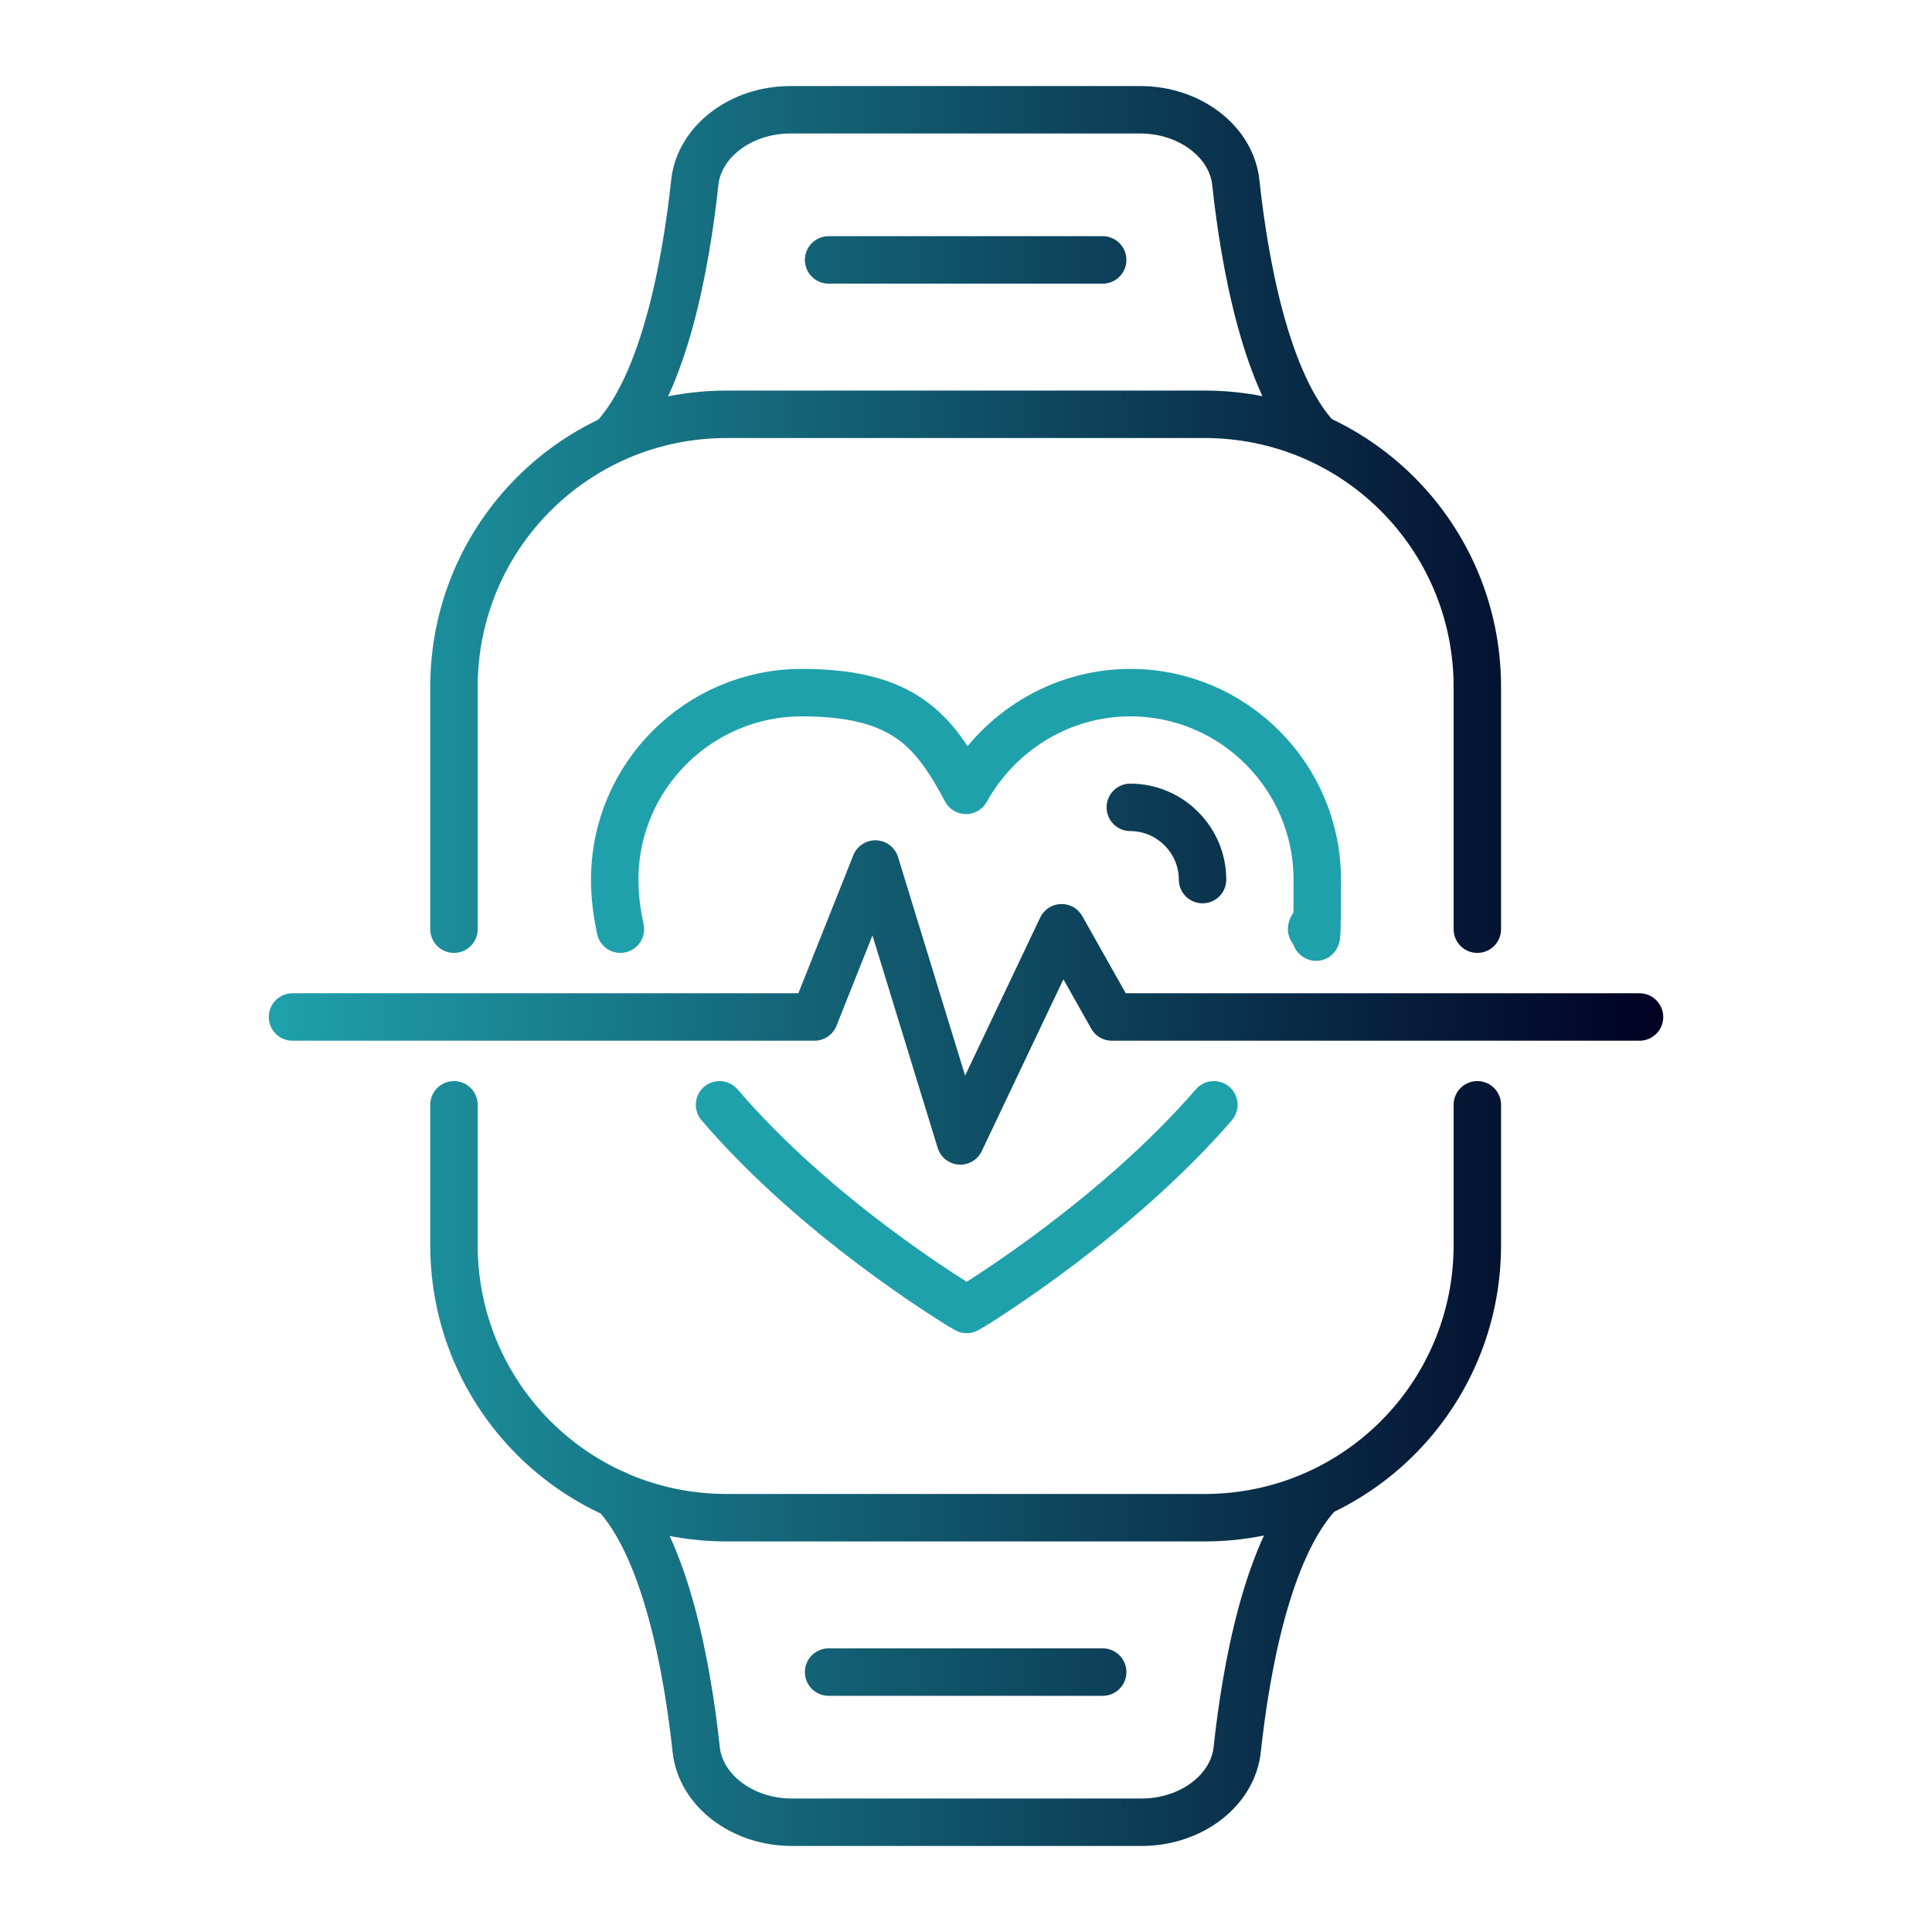<svg xmlns="http://www.w3.org/2000/svg" xmlns:xlink="http://www.w3.org/1999/xlink" id="Ebene_1" data-name="Ebene 1" viewBox="0 0 272.8 272.8"><defs><style> .cls-1, .cls-2 { stroke-width: 6.7px; } .cls-1, .cls-2, .cls-3, .cls-4, .cls-5 { fill: none; stroke-linecap: round; stroke-linejoin: round; } .cls-1, .cls-3 { stroke: #1fa1ab; } .cls-2 { stroke: url(#Unbenannter_Verlauf_4); } .cls-3, .cls-4, .cls-5 { stroke-width: 7px; } .cls-4 { stroke: url(#Unbenannter_Verlauf_4-2); } .cls-5 { stroke: url(#Unbenannter_Verlauf_4-3); } </style><linearGradient id="Unbenannter_Verlauf_4" data-name="Unbenannter Verlauf 4" x1="37.9" y1="136.4" x2="234.9" y2="136.4" gradientUnits="userSpaceOnUse"><stop offset="0" stop-color="#1fa1ab"></stop><stop offset="1" stop-color="#010022"></stop></linearGradient><linearGradient id="Unbenannter_Verlauf_4-2" data-name="Unbenannter Verlauf 4" x1="-196.9" y1="70.1" x2="-196.9" y2="70.1" gradientTransform="translate(0 274) scale(1 -1)" xlink:href="#Unbenannter_Verlauf_4"></linearGradient><linearGradient id="Unbenannter_Verlauf_4-3" data-name="Unbenannter Verlauf 4" x1="-228.7" y1="141.3" x2="-14.7" y2="141.3" gradientTransform="translate(0 274) scale(1 -1)" xlink:href="#Unbenannter_Verlauf_4"></linearGradient></defs><path class="cls-1" d="M87.6,131.2c-.5-2.3-.8-4.6-.8-7,0-14.6,11.9-26.4,26.4-26.4s18.7,5.4,23.2,13.8c4.6-8.3,13.4-13.8,23.2-13.8,14.6,0,26.4,11.9,26.4,26.4s-.3,4.7-.8,7"></path><path class="cls-1" d="M171.4,156c-13.8,15.9-32.5,27.4-33.7,28.2l-1.2.7-1.2-.7c-1.2-.8-20-12.2-33.7-28.2"></path><path class="cls-2" d="M64.1,131.2v-34.2c0-21.3,17.2-38.5,38.5-38.5h67.5c21.3,0,38.5,17.2,38.5,38.5v34.2M64.1,156v19.8c0,21.3,17.2,38.5,38.5,38.5h67.5c21.3,0,38.5-17.2,38.5-38.5v-19.8M186,61.9c-7.3-7.8-10.3-25-11.5-36.1-.6-5.8-6.5-10.3-13.5-10.3h-49.4c-7,0-12.9,4.5-13.5,10.3-1.2,11.1-4.2,28.3-11.5,36.1M86.8,210.9c7.3,7.8,10.3,25,11.5,36.1.6,5.8,6.5,10.3,13.5,10.3h49.4c7,0,12.9-4.5,13.5-10.3,1.2-11.1,4.2-28.3,11.5-36.1M169.8,124.2c0-5.6-4.6-10.2-10.2-10.2M231.5,143.6h-74.5l-7.1-12.6-14.3,30.1-12-39.1-8.6,21.6H41.3M117,36.7h38.7M117,236.1h38.7"></path><g><path class="cls-4" d="M-196.9,203.9"></path><path class="cls-3" d="M-132.9,195.8c3.2,1.8,7,2.5,11.1,2,11-1.4,19.8-11.6,19.8-22.7v-24.7l24.3-3.1c11-1.4,19.8-11.6,19.8-22.7h0c0-11.1-8.9-19-19.8-17.6l-8.7,1.1"></path><path class="cls-5" d="M-196.9,203.9c-17.6-18.5-28.3-43.6-28.3-71.2,0-57.2,46.3-103.5,103.5-103.5s39,5.8,54.9,15.8M-186.4,213.5c17.7,14.2,40.2,22.7,64.7,22.7,57.2,0,103.5-46.3,103.5-103.5s-5.8-39-15.7-54.9M-101.9,98.6v-13.3c0-11.1-8.9-19-19.8-17.6-11,1.4-19.8,11.6-19.8,22.7v24.7l-24.3,3.1c-11,1.4-19.8,11.6-19.8,22.7h0c0,11.1,8.9,19,19.8,17.6l24.3-3.1v14.7"></path></g></svg>